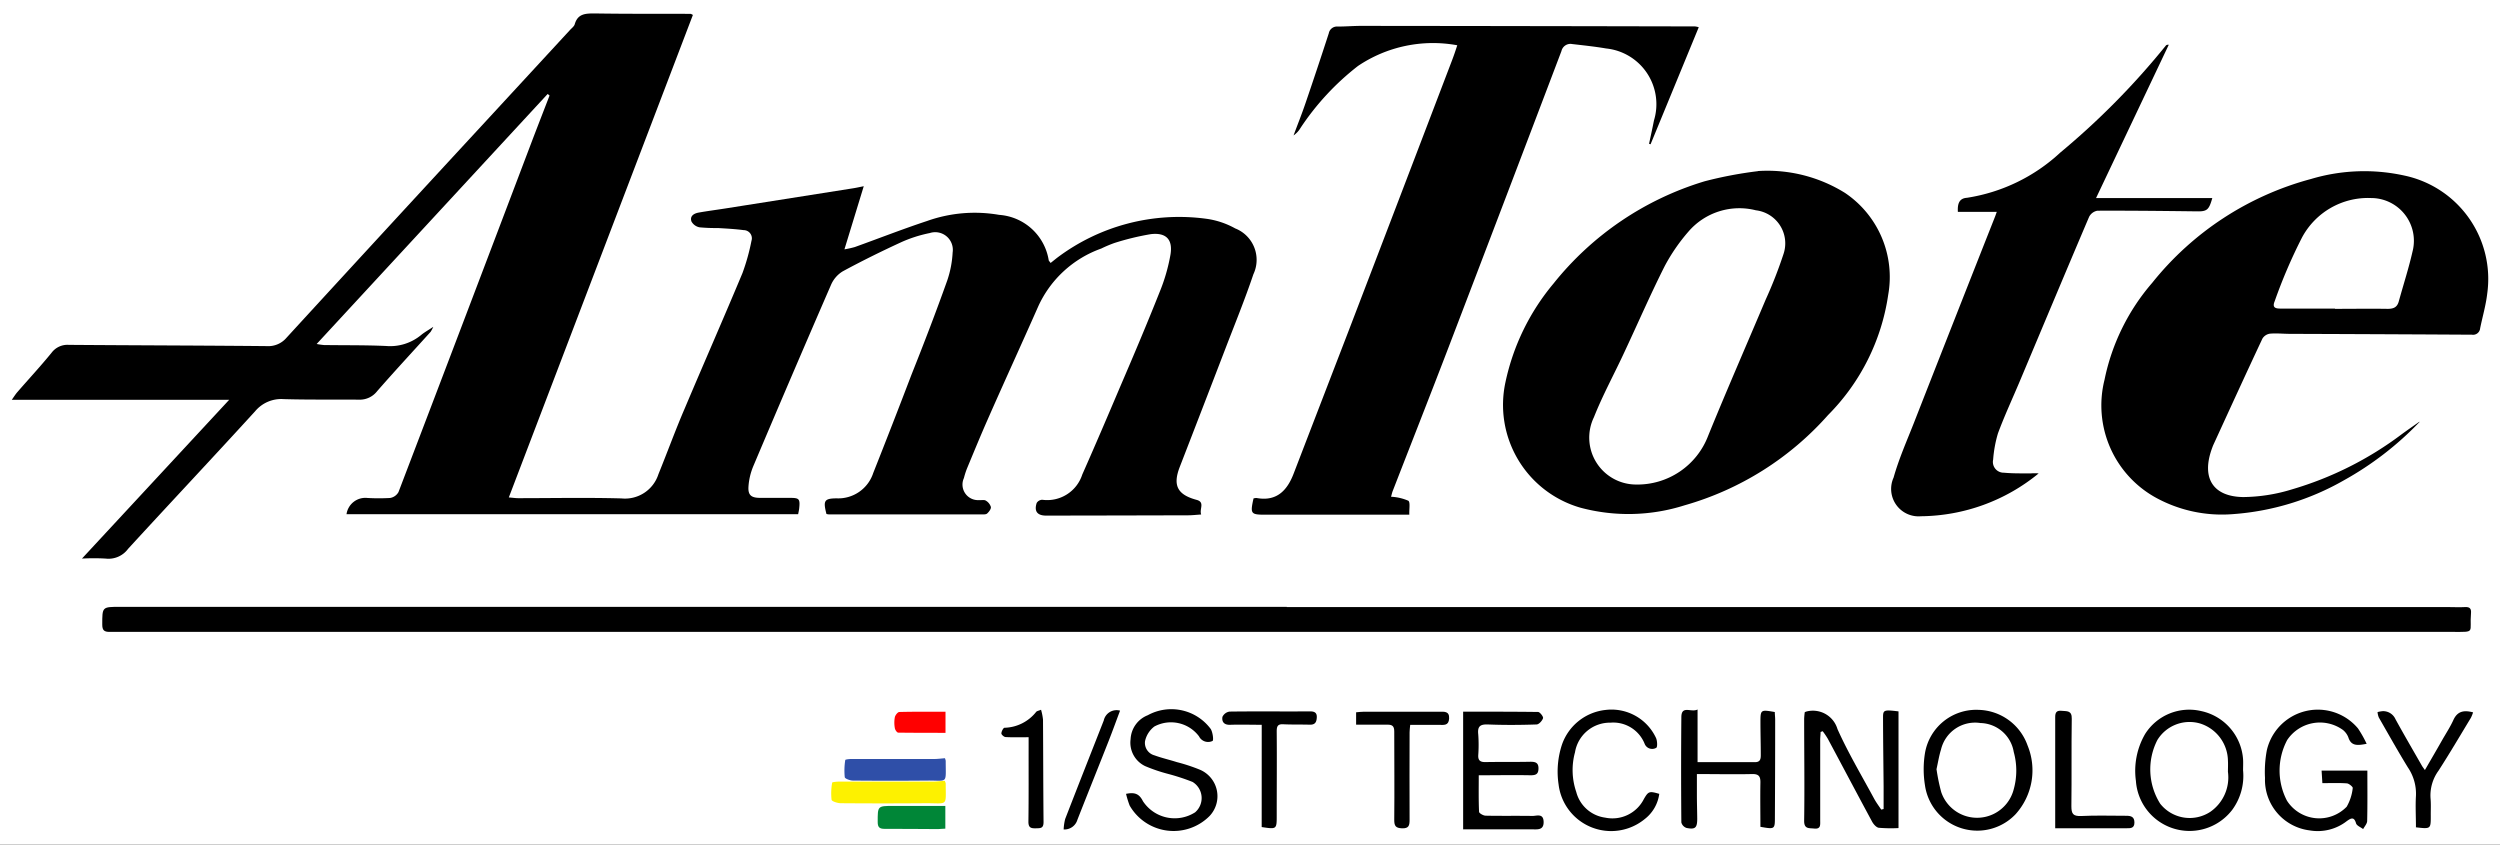 <svg xmlns="http://www.w3.org/2000/svg" xmlns:xlink="http://www.w3.org/1999/xlink" width="74" height="25" viewBox="0 0 74 25">
  <rect x="0" y="0" width="74" height="25" fill="#333333" stroke="none"/>
  <defs>
    <clipPath id="clip-path">
      <rect id="Rectangle_102" data-name="Rectangle 102" width="73.302" height="24.202" fill="none"/>
    </clipPath>
    <clipPath id="clip-Amtote">
      <rect width="74" height="25"/>
    </clipPath>
  </defs>
  <g id="Amtote" clip-path="url(#clip-Amtote)">
    <rect width="74" height="25" fill="#fff"/>
    <g id="Group_145" data-name="Group 145" transform="translate(0.349 0.399)">
      <g id="Group_144" data-name="Group 144" clip-path="url(#clip-path)">
        <path id="Path_367" data-name="Path 367" d="M15.861,2.384l-6.837,7.4a2.067,2.067,0,0,0,.215.031c.612.009,1.225,0,1.837.028a1.438,1.438,0,0,0,1.037-.322c.093-.078.2-.137.363-.244a1.021,1.021,0,0,1-.08.149c-.528.584-1.063,1.161-1.581,1.754a.649.649,0,0,1-.533.252c-.745-.007-1.49.006-2.234-.016a1.006,1.006,0,0,0-.845.359c-1.245,1.365-2.512,2.711-3.761,4.073a.72.72,0,0,1-.665.288,6.18,6.18,0,0,0-.7,0l4.358-4.7H0c.064-.09.109-.164.166-.229.337-.388.687-.765,1.011-1.163a.587.587,0,0,1,.51-.234c1.953.015,3.906.018,5.86.037A.708.708,0,0,0,8.131,9.6Q11,6.472,13.875,3.36L16.522.491c.05-.055.122-.106.141-.171C16.754,0,16.99,0,17.263,0c.943.015,1.886.009,2.829.012.015,0,.029.013.069.031L14.712,14.326c.122.01.2.022.28.022,1.018,0,2.037-.021,3.054.007a1.039,1.039,0,0,0,1.094-.715c.262-.644.5-1.3.774-1.937.567-1.342,1.154-2.676,1.715-4.02a6.2,6.2,0,0,0,.265-.951.242.242,0,0,0-.228-.318c-.253-.033-.509-.047-.763-.062a5.143,5.143,0,0,1-.544-.021.348.348,0,0,1-.24-.172c-.057-.163.073-.24.215-.265.26-.046.523-.08.784-.121l3.8-.6c.087-.014.174-.034.3-.059l-.572,1.869a2.9,2.9,0,0,0,.306-.068c.715-.257,1.423-.535,2.144-.773a4.21,4.21,0,0,1,2.129-.18,1.6,1.6,0,0,1,1.467,1.338c0,.021.025.039.057.086.067-.053.125-.1.188-.15A6,6,0,0,1,35.375,6.08a2.435,2.435,0,0,1,.838.283,1,1,0,0,1,.538,1.358c-.248.737-.543,1.458-.822,2.185q-.677,1.762-1.359,3.522c-.21.546-.065.818.5.97.258.069.075.272.136.433-.146.01-.267.024-.389.024q-2.1.006-4.2.009c-.26,0-.361-.126-.28-.374a.2.2,0,0,1,.162-.095,1.091,1.091,0,0,0,1.187-.746c.382-.862.753-1.73,1.122-2.6.4-.929.793-1.858,1.167-2.8a5.32,5.32,0,0,0,.323-1.116c.072-.446-.134-.653-.584-.6a7.748,7.748,0,0,0-1.078.262,3.668,3.668,0,0,0-.388.164,3.244,3.244,0,0,0-1.867,1.716c-.491,1.112-1,2.219-1.489,3.331-.211.477-.409.96-.609,1.441a2.2,2.2,0,0,0-.1.305.461.461,0,0,0,.452.653c.066.007.146-.016.195.015a.328.328,0,0,1,.151.188c.009.059-.056.144-.111.194-.035.032-.11.026-.167.026q-2.259,0-4.519,0a.413.413,0,0,1-.07-.012c-.1-.39-.071-.46.3-.463a1.089,1.089,0,0,0,1.085-.751q.577-1.454,1.134-2.915C27,9.767,27.356,8.84,27.691,7.9a3.047,3.047,0,0,0,.158-.824.522.522,0,0,0-.679-.575,3.934,3.934,0,0,0-.825.262c-.592.272-1.178.561-1.75.871a.872.872,0,0,0-.346.4q-1.163,2.677-2.3,5.366a1.891,1.891,0,0,0-.143.6c-.018.258.08.337.34.339.29,0,.579,0,.869,0s.324.018.291.32c-.006.049-.018.1-.03.163H9.908a.563.563,0,0,1,.62-.48,5.866,5.866,0,0,0,.67,0,.348.348,0,0,0,.248-.174Q13.419,9,15.376,3.835c.178-.469.361-.937.542-1.406l-.057-.046" transform="translate(0 -0.001)"/>
        <path id="Path_368" data-name="Path 368" d="M229.213,23.421a4.344,4.344,0,0,1,2.577.648,3,3,0,0,1,1.278,3.014,6.343,6.343,0,0,1-1.781,3.561,8.943,8.943,0,0,1-4.249,2.672,5.485,5.485,0,0,1-3.079.07,3.166,3.166,0,0,1-2.22-3.717,6.72,6.72,0,0,1,1.422-2.918,9.078,9.078,0,0,1,4.473-3.027,12.044,12.044,0,0,1,1.58-.3M225.6,32.7a2.24,2.24,0,0,0,2.139-1.445c.549-1.348,1.133-2.682,1.7-4.024a13.288,13.288,0,0,0,.532-1.361.985.985,0,0,0-.819-1.287,1.987,1.987,0,0,0-2,.634,5.428,5.428,0,0,0-.7,1.018c-.417.827-.786,1.677-1.179,2.516-.3.652-.65,1.287-.915,1.955A1.388,1.388,0,0,0,225.6,32.7" transform="translate(-177.526 -18.757)"/>
        <path id="Path_369" data-name="Path 369" d="M188.451,15.776a1.485,1.485,0,0,1,.5.117c.065.043.023.247.031.414h-4.251c-.445,0-.462-.022-.361-.481a.293.293,0,0,1,.092-.013c.622.114.921-.26,1.1-.733q.808-2.1,1.615-4.194,1.537-4.011,3.068-8.025c.052-.136.1-.276.156-.449a3.975,3.975,0,0,0-2.939.613,7.705,7.705,0,0,0-1.7,1.833.707.707,0,0,1-.207.223c.118-.317.244-.632.353-.952q.353-1.033.69-2.071a.247.247,0,0,1,.266-.2c.24,0,.48-.021.719-.02q4.927.005,9.855.016a.607.607,0,0,1,.111.024l-1.426,3.464-.045-.013c.049-.23.1-.459.145-.69a1.657,1.657,0,0,0-1.414-2.132c-.333-.057-.67-.092-1.006-.131a.273.273,0,0,0-.318.207q-1.674,4.411-3.36,8.817c-.539,1.407-1.092,2.808-1.637,4.212-.017.045-.027.093-.047.166" transform="translate(-147.615 -1.471)"/>
        <path id="Path_370" data-name="Path 370" d="M48.528,88.224H82.891c.174,0,.348.01.521,0,.134-.006.18.049.17.175-.051.6.155.56-.549.56l-31.856,0H14.6c-.306,0-.613,0-.919,0-.157,0-.214-.048-.214-.216,0-.524-.006-.525.518-.525H48.528" transform="translate(-10.789 -70.654)"/>
        <path id="Path_371" data-name="Path 371" d="M320.1,30.888a9.453,9.453,0,0,1-2.24,1.726,7.72,7.72,0,0,1-3.292,1,4.068,4.068,0,0,1-2.252-.478,3.117,3.117,0,0,1-1.538-3.5,6.307,6.307,0,0,1,1.412-2.87,9,9,0,0,1,4.7-3.073,5.507,5.507,0,0,1,2.77-.1,3.129,3.129,0,0,1,2.445,3.5c-.04.344-.14.68-.209,1.021a.21.21,0,0,1-.243.188q-2.694-.016-5.387-.025c-.2,0-.4-.023-.594-.005a.314.314,0,0,0-.221.147c-.489,1.042-.967,2.088-1.447,3.134-.021.045-.037.092-.054.139-.3.849.032,1.4.926,1.416a5.048,5.048,0,0,0,1.458-.23,10.136,10.136,0,0,0,3.239-1.628c.173-.127.35-.249.526-.373m-2.5-3.34v0c.52,0,1.041-.008,1.56,0,.178,0,.282-.049.329-.221.136-.493.295-.982.408-1.48a1.266,1.266,0,0,0-1.227-1.579,2.214,2.214,0,0,0-2.048,1.173,15.379,15.379,0,0,0-.807,1.883c-.086.207.048.217.2.216.529,0,1.057,0,1.586,0" transform="translate(-248.833 -18.794)"/>
        <path id="Path_372" data-name="Path 372" d="M285.465,9.172h3.444c-.1.356-.157.4-.472.393-.976-.012-1.953-.023-2.929-.019a.344.344,0,0,0-.246.183c-.688,1.615-1.365,3.234-2.046,4.852-.218.519-.457,1.03-.652,1.557a3.652,3.652,0,0,0-.142.775.319.319,0,0,0,.32.388c.262.025.527.019.79.021a1.382,1.382,0,0,1,.237,0,5.574,5.574,0,0,1-3.484,1.268.812.812,0,0,1-.81-1.144c.154-.547.386-1.073.594-1.6q1.2-3.064,2.41-6.126c.015-.037.027-.076.051-.14h-1.152c-.013-.225.03-.4.267-.416a5.23,5.23,0,0,0,2.767-1.341,22.421,22.421,0,0,0,3.119-3.161c.015-.018.035-.032.09-.029l-2.154,4.541" transform="translate(-223.774 -3.708)"/>
        <path id="Path_373" data-name="Path 373" d="M266.434,103.65a.537.537,0,0,1,.055-.02.758.758,0,0,1,.911.521c.317.708.717,1.378,1.086,2.062.061.113.139.215.209.322l.071-.017c0-.225,0-.449,0-.674-.006-.68-.016-1.359-.017-2.039,0-.222.029-.229.458-.177v3.454a4.26,4.26,0,0,1-.585-.009c-.075-.011-.159-.109-.2-.187-.44-.815-.872-1.634-1.309-2.45a2.448,2.448,0,0,0-.15-.221l-.063.022c0,.078-.011.155-.011.233q0,1.194,0,2.388c0,.126.023.261-.181.238-.155-.017-.3.02-.294-.24.015-1,0-2.006,0-3.009a1.92,1.92,0,0,1,.019-.2" transform="translate(-213.36 -82.97)"/>
        <path id="Path_374" data-name="Path 374" d="M337.91,104.48c-.274.053-.458.07-.541-.194a.527.527,0,0,0-.16-.217,1.165,1.165,0,0,0-1.65.3,1.928,1.928,0,0,0-.006,1.794,1.133,1.133,0,0,0,1.768.179,1.405,1.405,0,0,0,.179-.553c.007-.034-.109-.133-.173-.138-.23-.017-.462-.007-.726-.007-.006-.1-.013-.221-.023-.371h1.355c0,.513.006,1-.006,1.489,0,.082-.077.162-.119.242-.073-.056-.19-.1-.21-.171-.06-.208-.155-.148-.27-.068a1.4,1.4,0,0,1-1.1.278,1.508,1.508,0,0,1-1.325-1.551,3.459,3.459,0,0,1,.053-.815,1.549,1.549,0,0,1,2.7-.652,3.405,3.405,0,0,1,.257.457" transform="translate(-268.208 -82.862)"/>
        <path id="Path_375" data-name="Path 375" d="M318.839,105.26a1.7,1.7,0,0,1-.323,1.172,1.591,1.591,0,0,1-2.849-.859,2.177,2.177,0,0,1,.273-1.39,1.544,1.544,0,0,1,1.656-.678,1.571,1.571,0,0,1,1.243,1.432c.006.108,0,.216,0,.323m-.448.053c0-.123.006-.231,0-.338a1.175,1.175,0,0,0-.819-1.1,1.116,1.116,0,0,0-1.269.486,1.905,1.905,0,0,0,.083,1.887,1.112,1.112,0,0,0,1.486.238,1.239,1.239,0,0,0,.52-1.175" transform="translate(-252.793 -82.857)"/>
        <path id="Path_376" data-name="Path 376" d="M285.8,103.5a1.579,1.579,0,0,1,1.446,1.051,1.939,1.939,0,0,1-.356,2.04,1.564,1.564,0,0,1-2.681-.865,2.985,2.985,0,0,1,0-.938A1.538,1.538,0,0,1,285.8,103.5m-1.247,1.763a5.638,5.638,0,0,0,.139.673,1.12,1.12,0,0,0,2.146-.088,2.054,2.054,0,0,0,0-1.1,1.023,1.023,0,0,0-.985-.858,1.036,1.036,0,0,0-1.168.784c-.059.188-.089.385-.136.593" transform="translate(-227.58 -82.887)"/>
        <path id="Path_377" data-name="Path 377" d="M248.642,103.467v1.556c.582,0,1.143,0,1.7,0,.16,0,.171-.1.171-.212,0-.315-.009-.63-.01-.946,0-.4,0-.4.425-.326,0,.076.012.157.011.237q0,1.431-.008,2.861c0,.375,0,.375-.429.3,0-.43-.008-.867,0-1.3.005-.19-.045-.267-.248-.262-.528.012-1.056,0-1.632,0,0,.214,0,.417,0,.62,0,.232.008.464.01.7,0,.269-.056.328-.318.275a.235.235,0,0,1-.152-.163q-.014-1.555,0-3.11c0-.371.286-.137.475-.231" transform="translate(-198.743 -82.862)"/>
        <path id="Path_378" data-name="Path 378" d="M215.72,107.259V103.77c.749,0,1.483,0,2.217.009.054,0,.162.139.148.184-.024.077-.121.184-.191.186-.48.016-.96.02-1.439,0-.228-.008-.314.053-.288.292a4.352,4.352,0,0,1,0,.622c-.006.152.06.2.208.2.447-.009.894,0,1.341-.01.151,0,.236.033.234.2s-.078.2-.235.2c-.5-.01-.991,0-1.533,0,0,.374-.007.727.009,1.08,0,.043.124.114.192.116.463.01.927,0,1.39.008.123,0,.322-.087.329.173s-.193.222-.347.224c-.669,0-1.339,0-2.03,0" transform="translate(-172.76 -83.104)"/>
        <path id="Path_379" data-name="Path 379" d="M165.617,105.944c.26-.054.391,0,.5.217a1.124,1.124,0,0,0,1.544.33.558.558,0,0,0-.076-.9,6.559,6.559,0,0,0-.725-.238,4.943,4.943,0,0,1-.675-.229.768.768,0,0,1-.433-.8.8.8,0,0,1,.507-.707,1.453,1.453,0,0,1,1.864.406c.062.1.09.336.054.355a.3.3,0,0,1-.4-.136,1.038,1.038,0,0,0-1.321-.292.738.738,0,0,0-.277.434.382.382,0,0,0,.281.421c.216.079.442.13.662.2a5.243,5.243,0,0,1,.68.224.852.852,0,0,1,.289,1.369,1.5,1.5,0,0,1-2.367-.307,2.811,2.811,0,0,1-.106-.342" transform="translate(-132.635 -82.845)"/>
        <path id="Path_380" data-name="Path 380" d="M232.771,105.988a1.13,1.13,0,0,1-.431.747,1.567,1.567,0,0,1-2.549-1.028,2.549,2.549,0,0,1,.1-1.176,1.538,1.538,0,0,1,1.285-1.026,1.453,1.453,0,0,1,1.5.831c.038.085.045.268.006.289a.239.239,0,0,1-.346-.125,1,1,0,0,0-1.009-.619,1.047,1.047,0,0,0-1.05.877,1.994,1.994,0,0,0,.037,1.173,1.025,1.025,0,0,0,.857.761,1.043,1.043,0,0,0,1.145-.551c.133-.231.161-.238.455-.153" transform="translate(-184.006 -82.889)"/>
        <path id="Path_381" data-name="Path 381" d="M181.09,104.148c-.339,0-.635-.01-.931,0-.181.008-.256-.087-.232-.234a.276.276,0,0,1,.212-.157c.794-.011,1.588,0,2.381-.006.129,0,.208.035.2.182s-.058.216-.211.212c-.256-.008-.513,0-.769-.012-.173-.012-.207.053-.206.213.007.829,0,1.658,0,2.488,0,.408,0,.408-.445.341Z" transform="translate(-144.092 -83.093)"/>
        <path id="Path_382" data-name="Path 382" d="M199.8,104.148v-.364c.085-.007.157-.017.229-.017l2.235,0c.141,0,.3-.023.289.2s-.164.189-.3.189c-.279,0-.559,0-.852,0-.008.091-.018.155-.018.219,0,.863-.006,1.726,0,2.589,0,.166-.019.262-.226.254-.188-.008-.229-.072-.228-.254.009-.871,0-1.743,0-2.614,0-.159-.06-.2-.2-.2-.3,0-.608,0-.924,0" transform="translate(-160.008 -83.099)"/>
        <path id="Path_383" data-name="Path 383" d="M352.79,107.134c0-.319-.018-.625,0-.929a1.381,1.381,0,0,0-.238-.841c-.3-.489-.578-.986-.862-1.481a.568.568,0,0,1-.037-.158.859.859,0,0,1,.158-.028.4.4,0,0,1,.373.238c.255.465.522.922.785,1.382.019.033.044.063.086.124.182-.315.349-.6.515-.894.111-.194.235-.383.327-.585.121-.268.316-.3.584-.229a1.06,1.06,0,0,1-.064.16c-.317.524-.628,1.053-.96,1.568a1.244,1.244,0,0,0-.235.815c.016.173.005.348.007.523,0,.388,0,.388-.445.336" transform="translate(-281.627 -83.046)"/>
        <path id="Path_384" data-name="Path 384" d="M303.721,107.116c0-1.121,0-2.207,0-3.293,0-.132.039-.2.19-.184s.307-.019.3.235c-.013.863,0,1.726-.011,2.588,0,.223.047.3.288.291.445-.023.893-.006,1.34-.007.141,0,.24.032.238.206s-.129.163-.241.163c-.693,0-1.386,0-2.107,0" transform="translate(-243.236 -82.998)"/>
        <path id="Path_385" data-name="Path 385" d="M126.724,110.678a.317.317,0,0,1,.025.081c0,.7.073.579-.541.584q-1.1.01-2.206,0c-.085,0-.235-.056-.241-.1a1.97,1.97,0,0,1,.015-.508c0-.018.118-.031.181-.031.818,0,1.636,0,2.454,0,.1,0,.2-.014.314-.023" transform="translate(-99.105 -88.637)" fill="#2f4fa8"/>
        <path id="Path_386" data-name="Path 386" d="M125.15,114.045a.3.3,0,0,1,.029.081c0,.7.083.579-.612.584q-1.247.01-2.493,0c-.1,0-.265-.056-.273-.1a1.758,1.758,0,0,1,.017-.508c0-.018.133-.031.2-.031.924,0,1.848,0,2.773,0,.111,0,.221-.014.355-.023" transform="translate(-97.535 -91.334)" fill="#fdf100"/>
        <path id="Path_387" data-name="Path 387" d="M147.9,104.311c-.254,0-.467.007-.679-.005-.047,0-.127-.071-.126-.108,0-.059.06-.168.091-.167a1.236,1.236,0,0,0,.94-.472c.026-.026.072-.032.143-.061a1.666,1.666,0,0,1,.058.292c.007,1.01.006,2.021.016,3.031,0,.189-.086.183-.23.186s-.22-.019-.218-.2c.01-.729.005-1.458.006-2.186v-.314" transform="translate(-117.803 -82.888)"/>
        <path id="Path_388" data-name="Path 388" d="M130.707,117.766v.677c-.075,0-.146.013-.216.013-.529,0-1.058-.01-1.586-.007-.152,0-.2-.054-.2-.2,0-.478-.008-.478.462-.479h1.54" transform="translate(-103.074 -94.314)" fill="#008637"/>
        <path id="Path_389" data-name="Path 389" d="M158,103.6c-.12.319-.225.611-.339.9-.306.778-.619,1.553-.924,2.331a.4.4,0,0,1-.407.286,1.475,1.475,0,0,1,.046-.312c.377-.973.76-1.943,1.141-2.913A.388.388,0,0,1,158,103.6" transform="translate(-125.195 -82.964)"/>
        <path id="Path_390" data-name="Path 390" d="M132.7,103.8v.623c-.467,0-.932,0-1.4-.006-.036,0-.094-.083-.1-.135a.894.894,0,0,1,0-.32c.012-.061.085-.154.133-.156.45-.012.9-.007,1.369-.007" transform="translate(-105.062 -83.13)" fill="red"/>
      </g>
    </g>
  </g>
</svg>
